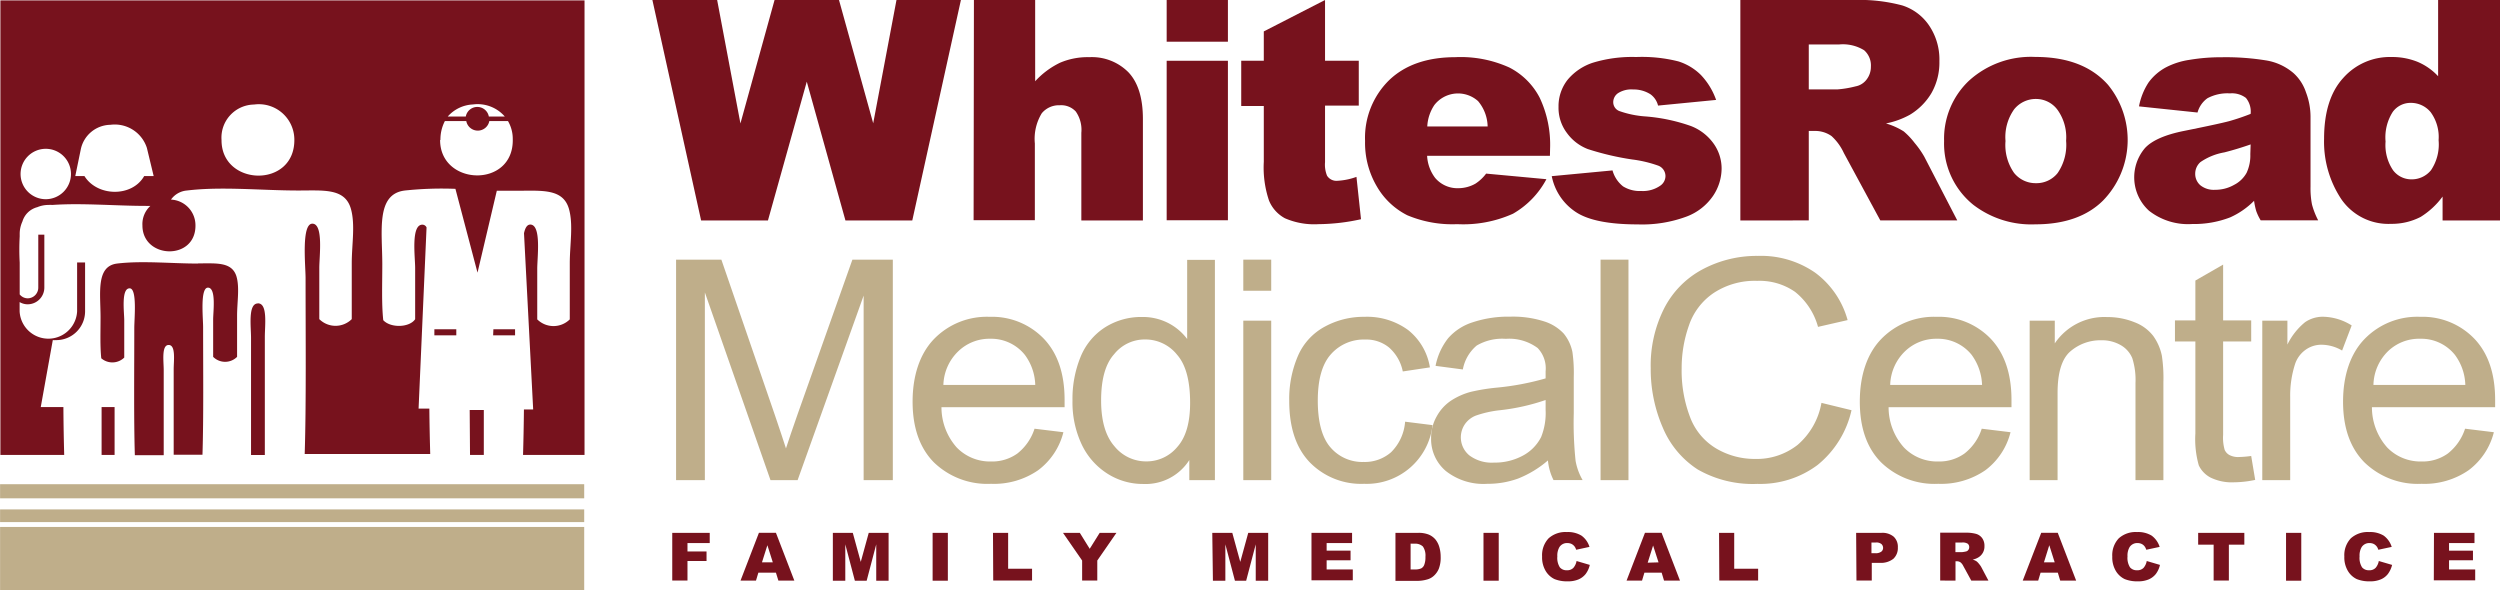 <?xml version="1.0" encoding="UTF-8"?>
<svg xmlns="http://www.w3.org/2000/svg" id="Layer_1" data-name="Layer 1" viewBox="0 0 313.5 74.03">
  <defs>
    <style>.cls-1{fill:#77121d;}.cls-2{fill:#bfae8a;}</style>
  </defs>
  <path class="cls-1" d="M103.51,79.59h8.12l2.92,15.48,4.28-15.48h8.08l4.29,15.46,2.92-15.46h8.08l-6.1,27.65h-8.38l-4.85-17.41L118,107.24h-8.38Z" transform="translate(-21.7 -79.59)"></path>
  <path class="cls-1" d="M143.83,79.59h7.68V89.78a10.26,10.26,0,0,1,3.11-2.32,8.76,8.76,0,0,1,3.66-.7,6.45,6.45,0,0,1,4.93,1.9c1.2,1.27,1.81,3.22,1.81,5.85v12.73H157.3v-11a4,4,0,0,0-.7-2.67,2.49,2.49,0,0,0-2-.78,2.79,2.79,0,0,0-2.26,1,6.15,6.15,0,0,0-.87,3.79v9.62h-7.68Z" transform="translate(-21.7 -79.59)"></path>
  <path class="cls-1" d="M168,79.59h7.68v5.23H168Zm0,7.62h7.68v20H168Z" transform="translate(-21.7 -79.59)"></path>
  <path class="cls-1" d="M187.86,79.59v7.62h4.23v5.62h-4.23v7.1a3.67,3.67,0,0,0,.25,1.69,1.39,1.39,0,0,0,1.32.64,8.25,8.25,0,0,0,2.37-.49l.57,5.31a25.3,25.3,0,0,1-5.32.62,9.2,9.2,0,0,1-4.22-.74,4.43,4.43,0,0,1-2-2.23,13,13,0,0,1-.65-4.85v-7h-2.83V87.21h2.83V83.53Z" transform="translate(-21.7 -79.59)"></path>
  <path class="cls-1" d="M216.06,99.13h-15.4a5,5,0,0,0,1,2.76,3.65,3.65,0,0,0,2.91,1.3,4.35,4.35,0,0,0,2.15-.57,5.23,5.23,0,0,0,1.34-1.26l7.56.7a10.88,10.88,0,0,1-4.19,4.33,15.21,15.21,0,0,1-7,1.31,14.52,14.52,0,0,1-6.26-1.12,9.18,9.18,0,0,1-3.79-3.57,10.75,10.75,0,0,1-1.5-5.74,10.12,10.12,0,0,1,3-7.61q3-2.89,8.31-2.9a14.75,14.75,0,0,1,6.79,1.3,8.79,8.79,0,0,1,3.79,3.77,13.77,13.77,0,0,1,1.31,6.44Zm-7.81-3.68a5.1,5.1,0,0,0-1.2-3.18,3.76,3.76,0,0,0-5.48.49,5.29,5.29,0,0,0-.89,2.69Z" transform="translate(-21.7 -79.59)"></path>
  <path class="cls-1" d="M216.29,101.68l7.62-.72a3.83,3.83,0,0,0,1.32,2,3.94,3.94,0,0,0,2.27.58,3.8,3.8,0,0,0,2.39-.66,1.47,1.47,0,0,0,.66-1.22,1.41,1.41,0,0,0-.86-1.28,15.33,15.33,0,0,0-3.3-.79,34.35,34.35,0,0,1-5.56-1.3,5.8,5.8,0,0,1-2.62-2A5.22,5.22,0,0,1,217.14,93a5.35,5.35,0,0,1,1.15-3.42,6.91,6.91,0,0,1,3.17-2.13,16.89,16.89,0,0,1,5.42-.71,18.56,18.56,0,0,1,5.29.55A6.93,6.93,0,0,1,235,89a8.76,8.76,0,0,1,1.9,3.12l-7.28.71a2.48,2.48,0,0,0-.94-1.41,3.91,3.91,0,0,0-2.19-.61,3.1,3.1,0,0,0-1.9.47A1.38,1.38,0,0,0,224,92.4a1.19,1.19,0,0,0,.75,1.11,12.28,12.28,0,0,0,3.29.68,22.28,22.28,0,0,1,5.69,1.2,6.27,6.27,0,0,1,2.86,2.21,5.39,5.39,0,0,1,1,3.14,6.21,6.21,0,0,1-1.05,3.38,7,7,0,0,1-3.3,2.61,16,16,0,0,1-6.14,1c-3.66,0-6.26-.52-7.82-1.57A7,7,0,0,1,216.29,101.68Z" transform="translate(-21.7 -79.59)"></path>
  <path class="cls-1" d="M239.94,107.24V79.59h14.24a20.84,20.84,0,0,1,6.06.68,6.4,6.4,0,0,1,3.37,2.52,7.59,7.59,0,0,1,1.29,4.48,7.74,7.74,0,0,1-1,4,7.87,7.87,0,0,1-2.7,2.71,10.34,10.34,0,0,1-3,1.09,8.6,8.6,0,0,1,2.23,1,9.1,9.1,0,0,1,1.37,1.45A11.62,11.62,0,0,1,263,99.23l4.14,8h-9.65l-4.57-8.45a6.57,6.57,0,0,0-1.55-2.13,3.56,3.56,0,0,0-2.09-.64h-.76v11.22Zm8.58-16.44h3.61a13.11,13.11,0,0,0,2.26-.38,2.23,2.23,0,0,0,1.39-.87,2.59,2.59,0,0,0,.53-1.6,2.53,2.53,0,0,0-.85-2.06,5.08,5.08,0,0,0-3.18-.72h-3.76Z" transform="translate(-21.7 -79.59)"></path>
  <path class="cls-1" d="M265.49,97.28a10,10,0,0,1,3.1-7.55,11.54,11.54,0,0,1,8.35-3q6,0,9.1,3.49a10.91,10.91,0,0,1-.6,14.5c-2,2-4.87,3-8.48,3a11.93,11.93,0,0,1-7.81-2.45A9.86,9.86,0,0,1,265.49,97.28Zm7.7,0a6.08,6.08,0,0,0,1.08,4,3.46,3.46,0,0,0,2.73,1.28,3.39,3.39,0,0,0,2.72-1.26,6.22,6.22,0,0,0,1.07-4.06,5.89,5.89,0,0,0-1.08-3.88A3.35,3.35,0,0,0,277.06,92a3.49,3.49,0,0,0-2.78,1.29A6,6,0,0,0,273.19,97.27Z" transform="translate(-21.7 -79.59)"></path>
  <path class="cls-1" d="M297.27,93.7l-7.34-.77a8.25,8.25,0,0,1,1.2-3A6.51,6.51,0,0,1,293.38,88a9.43,9.43,0,0,1,2.91-.91,23.75,23.75,0,0,1,4-.32,31.41,31.41,0,0,1,5.54.39,7,7,0,0,1,3.49,1.61,5.62,5.62,0,0,1,1.55,2.4,8.65,8.65,0,0,1,.57,3V103a10.73,10.73,0,0,0,.18,2.22,9.57,9.57,0,0,0,.78,2h-7.21a6.35,6.35,0,0,1-.56-1.17,8.66,8.66,0,0,1-.27-1.28,9.87,9.87,0,0,1-3,2.08,12.53,12.53,0,0,1-4.73.83,7.94,7.94,0,0,1-5.44-1.66,5.66,5.66,0,0,1-.52-7.85Q292,96.72,295.61,96q4.32-.87,5.6-1.21a27.31,27.31,0,0,0,2.72-.92,2.71,2.71,0,0,0-.59-2,2.9,2.9,0,0,0-2-.57,5.33,5.33,0,0,0-2.83.61A3.26,3.26,0,0,0,297.27,93.7Zm6.66,4c-1.06.37-2.16.71-3.3,1a7.56,7.56,0,0,0-3,1.22,1.94,1.94,0,0,0-.65,1.42,1.89,1.89,0,0,0,.64,1.48,2.68,2.68,0,0,0,1.85.57,4.74,4.74,0,0,0,2.39-.62,3.72,3.72,0,0,0,1.57-1.52,5.16,5.16,0,0,0,.46-2.33Z" transform="translate(-21.7 -79.59)"></path>
  <path class="cls-1" d="M335.2,79.59v27.65H328v-3a9.83,9.83,0,0,1-2.75,2.55,7.86,7.86,0,0,1-3.7.87,7.16,7.16,0,0,1-6.26-3.11A13,13,0,0,1,313.14,97q0-5,2.39-7.62a7.81,7.81,0,0,1,6.07-2.64,8.48,8.48,0,0,1,3.25.6,7.42,7.42,0,0,1,2.59,1.81V79.59Zm-7.7,17.58a5.28,5.28,0,0,0-1-3.52A3.21,3.21,0,0,0,324,92.49a2.76,2.76,0,0,0-2.24,1.12,5.91,5.91,0,0,0-.91,3.73,5.62,5.62,0,0,0,.94,3.6,2.87,2.87,0,0,0,2.31,1.14,3.1,3.1,0,0,0,2.45-1.15A5.8,5.8,0,0,0,327.5,97.17Z" transform="translate(-21.7 -79.59)"></path>
  <path class="cls-2" d="M106.48,139.8V112.15h5.68l6.74,19.58c.62,1.82,1.07,3.19,1.36,4.09.32-1,.83-2.48,1.51-4.43l6.82-19.24h5.07V139.8H130V116.66l-8.28,23.14h-3.4l-8.23-23.54V139.8Z" transform="translate(-21.7 -79.59)"></path>
  <path class="cls-2" d="M151.43,133.35l3.62.44a8.54,8.54,0,0,1-3.17,4.77,9.74,9.74,0,0,1-5.91,1.7,9.63,9.63,0,0,1-7.18-2.71c-1.76-1.8-2.65-4.34-2.65-7.59s.9-6,2.68-7.85a9.23,9.23,0,0,1,7-2.79,9,9,0,0,1,6.76,2.73c1.75,1.83,2.62,4.39,2.62,7.7,0,.2,0,.5,0,.9H139.76a7.58,7.58,0,0,0,1.92,5.06,5.8,5.8,0,0,0,4.31,1.75,5.43,5.43,0,0,0,3.29-1A6.48,6.48,0,0,0,151.43,133.35ZM140,127.86h11.52a6.59,6.59,0,0,0-1.32-3.79,5.41,5.41,0,0,0-4.33-2,5.61,5.61,0,0,0-4,1.57A6.09,6.09,0,0,0,140,127.86Z" transform="translate(-21.7 -79.59)"></path>
  <path class="cls-2" d="M170.84,139.8v-2.52a6.5,6.5,0,0,1-5.78,3,8.26,8.26,0,0,1-4.53-1.32,8.77,8.77,0,0,1-3.21-3.69,12.39,12.39,0,0,1-1.13-5.44,13.86,13.86,0,0,1,1-5.45,7.94,7.94,0,0,1,3.08-3.74,8.45,8.45,0,0,1,4.61-1.3,7,7,0,0,1,3.32.76,6.89,6.89,0,0,1,2.37,2v-9.92h3.48V139.8Zm-11.06-10q0,3.84,1.67,5.75a5.09,5.09,0,0,0,4,1.9,5,5,0,0,0,3.89-1.82q1.61-1.81,1.6-5.55c0-2.74-.54-4.76-1.63-6a5.08,5.08,0,0,0-4-1.92,4.9,4.9,0,0,0-3.9,1.85Q159.78,125.82,159.78,129.81Z" transform="translate(-21.7 -79.59)"></path>
  <path class="cls-2" d="M177.61,116.05v-3.9h3.5v3.9Zm0,23.75v-20h3.5v20Z" transform="translate(-21.7 -79.59)"></path>
  <path class="cls-2" d="M197.9,132.47l3.44.43a8.3,8.3,0,0,1-8.58,7.36,9,9,0,0,1-6.81-2.69q-2.58-2.69-2.58-7.71a13.61,13.61,0,0,1,1.11-5.68,7.56,7.56,0,0,1,3.37-3.64,10.14,10.14,0,0,1,4.92-1.22,8.72,8.72,0,0,1,5.5,1.65,7.48,7.48,0,0,1,2.74,4.69l-3.4.51a5.43,5.43,0,0,0-1.72-3,4.51,4.51,0,0,0-3-1,5.48,5.48,0,0,0-4.29,1.84c-1.1,1.22-1.65,3.17-1.65,5.82s.53,4.65,1.59,5.86a5.25,5.25,0,0,0,4.16,1.83,5,5,0,0,0,3.44-1.22A6,6,0,0,0,197.9,132.47Z" transform="translate(-21.7 -79.59)"></path>
  <path class="cls-2" d="M215.81,137.33a13.14,13.14,0,0,1-3.74,2.27,11.1,11.1,0,0,1-3.86.66,7.61,7.61,0,0,1-5.22-1.62,5.24,5.24,0,0,1-1.83-4.12,5.36,5.36,0,0,1,.69-2.69,5.56,5.56,0,0,1,1.81-2,8.52,8.52,0,0,1,2.51-1.11,24.57,24.57,0,0,1,3.11-.51,33.31,33.31,0,0,0,6.24-1.17c0-.47,0-.76,0-.89a3.69,3.69,0,0,0-1-2.92,6,6,0,0,0-4-1.15,6.33,6.33,0,0,0-3.64.84,5.14,5.14,0,0,0-1.74,3l-3.42-.45A8.08,8.08,0,0,1,203.3,122a6.81,6.81,0,0,1,3.09-2,14.14,14.14,0,0,1,4.68-.7,12.78,12.78,0,0,1,4.29.6,5.68,5.68,0,0,1,2.43,1.52,5.28,5.28,0,0,1,1.09,2.31,18.34,18.34,0,0,1,.17,3.13v4.53a46,46,0,0,0,.23,6,7.4,7.4,0,0,0,.88,2.4h-3.65A6.94,6.94,0,0,1,215.81,137.33Zm-.29-7.58a26.35,26.35,0,0,1-5.71,1.28,13.43,13.43,0,0,0-3.05.68,3,3,0,0,0-1.38,1.1,2.93,2.93,0,0,0,.57,3.88,4.68,4.68,0,0,0,3.1.91,7.39,7.39,0,0,0,3.59-.86,5.42,5.42,0,0,0,2.32-2.35,8.11,8.11,0,0,0,.56-3.4Z" transform="translate(-21.7 -79.59)"></path>
  <path class="cls-2" d="M222.41,139.8V112.15h3.5V139.8Z" transform="translate(-21.7 -79.59)"></path>
  <path class="cls-2" d="M250.11,130.11l3.77.92a12.29,12.29,0,0,1-4.27,6.88,12,12,0,0,1-7.53,2.36,13.89,13.89,0,0,1-7.49-1.81,11.56,11.56,0,0,1-4.39-5.28,18.38,18.38,0,0,1-1.5-7.41,15.86,15.86,0,0,1,1.7-7.54,11.43,11.43,0,0,1,4.83-4.88,14.44,14.44,0,0,1,6.91-1.67,11.91,11.91,0,0,1,7.19,2.11,11,11,0,0,1,4.06,5.94l-3.71.85a8.47,8.47,0,0,0-2.88-4.39,7.78,7.78,0,0,0-4.74-1.38,9.35,9.35,0,0,0-5.48,1.53,8,8,0,0,0-3.1,4.1,16,16,0,0,0-.9,5.31,16.35,16.35,0,0,0,1.06,6.16,7.74,7.74,0,0,0,3.29,3.93,9.45,9.45,0,0,0,4.84,1.3,8.26,8.26,0,0,0,5.36-1.77A9,9,0,0,0,250.11,130.11Z" transform="translate(-21.7 -79.59)"></path>
  <path class="cls-2" d="M270.21,133.35l3.61.44a8.53,8.53,0,0,1-3.16,4.77,9.78,9.78,0,0,1-5.91,1.7,9.61,9.61,0,0,1-7.18-2.71c-1.77-1.8-2.65-4.34-2.65-7.59s.89-6,2.68-7.85a9.21,9.21,0,0,1,6.95-2.79,9,9,0,0,1,6.77,2.73c1.74,1.83,2.62,4.39,2.62,7.7,0,.2,0,.5,0,.9H258.53a7.54,7.54,0,0,0,1.93,5.06,5.8,5.8,0,0,0,4.31,1.75,5.42,5.42,0,0,0,3.28-1A6.43,6.43,0,0,0,270.21,133.35Zm-11.48-5.49h11.52a6.74,6.74,0,0,0-1.32-3.79,5.43,5.43,0,0,0-4.34-2,5.64,5.64,0,0,0-4,1.57A6.09,6.09,0,0,0,258.73,127.86Z" transform="translate(-21.7 -79.59)"></path>
  <path class="cls-2" d="M276.22,139.8v-20h3.15v2.85a7.5,7.5,0,0,1,6.57-3.3,9,9,0,0,1,3.43.65,5.33,5.33,0,0,1,2.34,1.71,6.46,6.46,0,0,1,1.09,2.5,19,19,0,0,1,.19,3.31V139.8h-3.5V127.62a9,9,0,0,0-.4-3.11,3.38,3.38,0,0,0-1.45-1.64,4.7,4.7,0,0,0-2.44-.61,5.76,5.76,0,0,0-3.86,1.38q-1.62,1.38-1.62,5.22V139.8Z" transform="translate(-21.7 -79.59)"></path>
  <path class="cls-2" d="M304,136.77l.5,3a13.34,13.34,0,0,1-2.64.3,6.11,6.11,0,0,1-2.95-.59,3.35,3.35,0,0,1-1.48-1.53,12,12,0,0,1-.43-4V122.41h-2.56v-2.64H297v-5l3.48-2v7H304v2.64h-3.52v11.71a5.49,5.49,0,0,0,.19,1.87,1.37,1.37,0,0,0,.6.66,2.32,2.32,0,0,0,1.19.25A13.37,13.37,0,0,0,304,136.77Z" transform="translate(-21.7 -79.59)"></path>
  <path class="cls-2" d="M305.39,139.8v-20h3.15v3a8.27,8.27,0,0,1,2.22-2.81,3.92,3.92,0,0,1,2.25-.68,6.94,6.94,0,0,1,3.59,1.09l-1.2,3.15a5.13,5.13,0,0,0-2.57-.73,3.39,3.39,0,0,0-2.06.67,3.58,3.58,0,0,0-1.3,1.85,12.87,12.87,0,0,0-.58,4V139.8Z" transform="translate(-21.7 -79.59)"></path>
  <path class="cls-2" d="M330.82,133.35l3.61.44a8.54,8.54,0,0,1-3.17,4.77,9.73,9.73,0,0,1-5.9,1.7,9.61,9.61,0,0,1-7.18-2.71c-1.77-1.8-2.66-4.34-2.66-7.59s.9-6,2.69-7.85a9.19,9.19,0,0,1,7-2.79,9,9,0,0,1,6.76,2.73c1.75,1.83,2.62,4.39,2.62,7.7,0,.2,0,.5,0,.9H319.14a7.58,7.58,0,0,0,1.92,5.06,5.8,5.8,0,0,0,4.32,1.75,5.42,5.42,0,0,0,3.28-1A6.5,6.5,0,0,0,330.82,133.35Zm-11.49-5.49h11.52a6.59,6.59,0,0,0-1.32-3.79,5.41,5.41,0,0,0-4.33-2,5.61,5.61,0,0,0-4.05,1.57A6.09,6.09,0,0,0,319.33,127.86Z" transform="translate(-21.7 -79.59)"></path>
  <path class="cls-1" d="M106,146.41h4.7v1.28h-2.79v1.05h2.39v1.2h-2.39v2.45H106Z" transform="translate(-21.7 -79.59)"></path>
  <path class="cls-1" d="M119,151.4H116.8l-.3,1h-1.94l2.31-6H119l2.31,6h-2Zm-.39-1.29-.68-2.15-.68,2.15Z" transform="translate(-21.7 -79.59)"></path>
  <path class="cls-1" d="M126.14,146.41h2.5l1,3.64,1-3.64h2.49v6h-1.55v-4.56l-1.2,4.56H128.9l-1.2-4.56v4.56h-1.56Z" transform="translate(-21.7 -79.59)"></path>
  <path class="cls-1" d="M138.65,146.41h1.91v6h-1.91Z" transform="translate(-21.7 -79.59)"></path>
  <path class="cls-1" d="M146.22,146.41h1.9v4.5h3v1.48h-4.87Z" transform="translate(-21.7 -79.59)"></path>
  <path class="cls-1" d="M155,146.41h2.11l1.24,2,1.25-2h2.1l-2.4,3.47v2.51h-1.9v-2.51Z" transform="translate(-21.7 -79.59)"></path>
  <path class="cls-1" d="M173.72,146.41h2.51l1,3.64,1-3.64h2.5v6h-1.56v-4.56l-1.2,4.56h-1.41l-1.2-4.56v4.56h-1.56Z" transform="translate(-21.7 -79.59)"></path>
  <path class="cls-1" d="M186.16,146.41h5.09v1.28h-3.19v.95h3v1.21h-3V151h3.28v1.36h-5.18Z" transform="translate(-21.7 -79.59)"></path>
  <path class="cls-1" d="M196.69,146.41h2.83a3.4,3.4,0,0,1,1.35.22,2.25,2.25,0,0,1,.85.63,2.73,2.73,0,0,1,.49,1,4.34,4.34,0,0,1,.15,1.16,3.85,3.85,0,0,1-.23,1.48,2.46,2.46,0,0,1-.62.89,2,2,0,0,1-.86.47,4.49,4.49,0,0,1-1.13.17h-2.83Zm1.9,1.35V151h.47a2,2,0,0,0,.85-.13.84.84,0,0,0,.39-.45,2.62,2.62,0,0,0,.15-1,2,2,0,0,0-.32-1.3,1.39,1.39,0,0,0-1.06-.35Z" transform="translate(-21.7 -79.59)"></path>
  <path class="cls-1" d="M207.73,146.41h1.91v6h-1.91Z" transform="translate(-21.7 -79.59)"></path>
  <path class="cls-1" d="M219.4,149.94l1.66.49a3,3,0,0,1-.52,1.14,2.32,2.32,0,0,1-.9.68,3.35,3.35,0,0,1-1.36.24,4.21,4.21,0,0,1-1.64-.28,2.61,2.61,0,0,1-1.1-1,3.31,3.31,0,0,1-.46-1.83,3.08,3.08,0,0,1,.81-2.28,3.15,3.15,0,0,1,2.3-.79,3.26,3.26,0,0,1,1.83.45,2.71,2.71,0,0,1,1,1.41l-1.67.36a1.24,1.24,0,0,0-.19-.4,1.13,1.13,0,0,0-.39-.33,1.24,1.24,0,0,0-.52-.11,1.12,1.12,0,0,0-1,.51,2.09,2.09,0,0,0-.26,1.17,2.22,2.22,0,0,0,.31,1.36,1.08,1.08,0,0,0,.88.37,1.06,1.06,0,0,0,.82-.3A1.77,1.77,0,0,0,219.4,149.94Z" transform="translate(-21.7 -79.59)"></path>
  <path class="cls-1" d="M230.07,151.4h-2.16l-.3,1h-1.94l2.31-6h2.08l2.31,6h-2Zm-.39-1.29L229,148l-.68,2.15Z" transform="translate(-21.7 -79.59)"></path>
  <path class="cls-1" d="M237.27,146.41h1.9v4.5h3v1.48h-4.87Z" transform="translate(-21.7 -79.59)"></path>
  <path class="cls-1" d="M254.46,146.41h3.17a2.19,2.19,0,0,1,1.54.48,1.73,1.73,0,0,1,.52,1.35,1.83,1.83,0,0,1-.56,1.42,2.5,2.5,0,0,1-1.71.51h-1v2.22h-1.92Zm1.92,2.55h.46a1.17,1.17,0,0,0,.77-.19.58.58,0,0,0,.23-.47.66.66,0,0,0-.2-.48,1,1,0,0,0-.72-.2h-.54Z" transform="translate(-21.7 -79.59)"></path>
  <path class="cls-1" d="M265,152.39v-6h3.17a4.61,4.61,0,0,1,1.34.15,1.45,1.45,0,0,1,.76.54,1.63,1.63,0,0,1,.28,1,1.58,1.58,0,0,1-.82,1.44,2.08,2.08,0,0,1-.66.24,1.92,1.92,0,0,1,.49.22,1.78,1.78,0,0,1,.3.31,2.64,2.64,0,0,1,.27.37l.92,1.74h-2.15l-1-1.83a1.37,1.37,0,0,0-.35-.46.84.84,0,0,0-.47-.14h-.16v2.43Zm1.91-3.56h.8a3.34,3.34,0,0,0,.5-.08.48.48,0,0,0,.31-.19.52.52,0,0,0,.12-.34.54.54,0,0,0-.19-.45,1.18,1.18,0,0,0-.71-.15h-.83Z" transform="translate(-21.7 -79.59)"></path>
  <path class="cls-1" d="M279.75,151.4h-2.16l-.3,1h-1.94l2.32-6h2.07l2.31,6h-2Zm-.39-1.29-.68-2.15-.67,2.15Z" transform="translate(-21.7 -79.59)"></path>
  <path class="cls-1" d="M290.9,149.94l1.66.49a3,3,0,0,1-.52,1.14,2.32,2.32,0,0,1-.9.68,3.35,3.35,0,0,1-1.36.24,4.21,4.21,0,0,1-1.64-.28,2.61,2.61,0,0,1-1.1-1,3.31,3.31,0,0,1-.46-1.83,3.08,3.08,0,0,1,.81-2.28,3.15,3.15,0,0,1,2.3-.79,3.26,3.26,0,0,1,1.83.45,2.78,2.78,0,0,1,1,1.41l-1.68.36a1.24,1.24,0,0,0-.19-.4,1,1,0,0,0-.39-.33,1.19,1.19,0,0,0-.51-.11,1.13,1.13,0,0,0-1,.51,2.09,2.09,0,0,0-.26,1.17,2.22,2.22,0,0,0,.31,1.36,1.08,1.08,0,0,0,.88.37,1.06,1.06,0,0,0,.82-.3A1.77,1.77,0,0,0,290.9,149.94Z" transform="translate(-21.7 -79.59)"></path>
  <path class="cls-1" d="M297.35,146.41h5.79v1.48H301.2v4.5h-1.91v-4.5h-1.94Z" transform="translate(-21.7 -79.59)"></path>
  <path class="cls-1" d="M308.37,146.41h1.91v6h-1.91Z" transform="translate(-21.7 -79.59)"></path>
  <path class="cls-1" d="M320,149.94l1.67.49a3.16,3.16,0,0,1-.53,1.14,2.24,2.24,0,0,1-.9.68,3.35,3.35,0,0,1-1.36.24,4.21,4.21,0,0,1-1.64-.28,2.61,2.61,0,0,1-1.1-1,3.31,3.31,0,0,1-.46-1.83,3.08,3.08,0,0,1,.81-2.28,3.15,3.15,0,0,1,2.3-.79,3.26,3.26,0,0,1,1.83.45,2.78,2.78,0,0,1,1,1.41l-1.68.36a1.24,1.24,0,0,0-.19-.4,1.13,1.13,0,0,0-.39-.33,1.19,1.19,0,0,0-.51-.11,1.13,1.13,0,0,0-1,.51,2.09,2.09,0,0,0-.26,1.17,2.22,2.22,0,0,0,.31,1.36,1.08,1.08,0,0,0,.88.37,1.06,1.06,0,0,0,.82-.3A1.77,1.77,0,0,0,320,149.94Z" transform="translate(-21.7 -79.59)"></path>
  <path class="cls-1" d="M326.92,146.41H332v1.28h-3.19v.95h3v1.21h-3V151h3.28v1.36h-5.19Z" transform="translate(-21.7 -79.59)"></path>
  <rect class="cls-2" x="0.01" y="63.88" width="73.25" height="1.59"></rect>
  <rect class="cls-2" x="0.01" y="60.72" width="73.25" height="1.77"></rect>
  <rect class="cls-2" x="0.01" y="66.08" width="73.25" height="7.95"></rect>
  <path class="cls-1" d="M34.44,136.64h1.63v-6H34.44Zm19.61-19c-1.27,0-.87,2.86-.87,4.33v14.68h1.73V121.83C54.91,120.38,55.29,117.64,54.05,117.63Zm22.12,4h2.75v-.76H76.17Zm-29.63-9c-3.36,0-7-.38-10.16,0-2.67.33-2.07,3.72-2.07,6.75,0,1.84-.07,3.61.09,5.13a2.13,2.13,0,0,0,2.88-.09v-4.68c0-1-.42-4.09.72-4,.91.11.54,3.77.54,5,0,5.31-.07,11.3.07,15.92h3.62V126c0-1.07-.3-3.15.62-3.15s.63,2,.63,3.06v10.7h3.61c.15-4.67.08-10.81.08-16,0-1.17-.4-5,.63-4.95s.63,3,.63,4v4.68a2.12,2.12,0,0,0,3,0v-5.13c0-1.75.34-3.61-.09-5C50.75,112.41,48.83,112.62,46.54,112.62Zm37,9h2.75v-.76H83.57Zm3.72,15H95l0-57-73.25,0,0,57h8c-.05-1.86-.09-3.88-.1-6H26.81l1.51-8.4a3.27,3.27,0,0,0,.44,0,3.61,3.61,0,0,0,3.61-3.6v-6.14h-1v6.14a3.61,3.61,0,0,1-7.21,0v-1.17a2,2,0,0,0,1,.28,2.1,2.1,0,0,0,2.1-2.1v-6.63h-.76v6.63A1.34,1.34,0,0,1,25.17,117a1.3,1.3,0,0,1-1-.49v-4a29.34,29.34,0,0,1,0-3.25v-.36a3.72,3.72,0,0,1,.34-1.53,2.63,2.63,0,0,1,1.87-1.8,3.59,3.59,0,0,1,1.39-.28,4.23,4.23,0,0,1,.5,0c3.77-.26,7.91.12,11.78.12h.51a3.09,3.09,0,0,0-1,2.45c0,4.24,6.77,4.45,6.65-.09a3.22,3.22,0,0,0-3.07-3.15,2.73,2.73,0,0,1,2-1.14c4.37-.53,9.33,0,14,0,3.14,0,5.77-.3,6.54,2.22.6,2,.13,4.52.13,6.91v7a2.89,2.89,0,0,1-4.07,0c0-2.09,0-4,0-6.42,0-1.45.54-5.53-.86-5.55s-.87,5.18-.86,6.79c0,7.18.09,15.67-.11,22.09H75.65c-.05-1.77-.09-3.68-.11-5.69H74.19l1-22.72a.6.6,0,0,0-.43-.34c-1.57-.18-1,4-1,5.43v6.42c-.73,1.07-3.09,1.12-4,.12-.22-2.08-.12-4.51-.12-7,0-4.17-.83-8.82,2.83-9.26a44.05,44.05,0,0,1,6.34-.21l2.77,10.51L84,103.51c.84,0,1.67,0,2.48,0,3.15,0,5.78-.3,6.55,2.22.59,2,.12,4.52.12,6.91s0,4.61,0,7a2.9,2.9,0,0,1-4.08,0V113.3c0-1.45.54-5.53-.87-5.55-.41,0-.65.43-.79,1.09l1.15,22.1H87.4C87.38,133,87.34,134.86,87.29,136.63ZM27.43,104.57a3.16,3.16,0,1,1,3.17-3.16A3.17,3.17,0,0,1,27.43,104.57Zm12.35-2.9c-1.53,2.68-5.89,2.58-7.49,0H31.14l.68-3.3a3.86,3.86,0,0,1,3.72-3.13,4.23,4.23,0,0,1,4.58,2.9l.85,3.53Zm9.7-4.52a4.15,4.15,0,0,1,4.07-4.45A4.45,4.45,0,0,1,58.61,97C58.77,103.25,49.45,103,49.48,97.15ZM81,92.69a4.51,4.51,0,0,1,4,1.51H83a1.47,1.47,0,0,0-2.89,0H77.85A4.47,4.47,0,0,1,81,92.69Zm-4.07,4.45a5,5,0,0,1,.56-2.37h2.68a1.47,1.47,0,0,0,2.89,0h2.34A4.43,4.43,0,0,1,86,97C86.18,103.24,76.87,102.94,76.89,97.14Zm3.71,39.5h1.73V131H80.6Z" transform="translate(-21.7 -79.59)"></path>
</svg>
